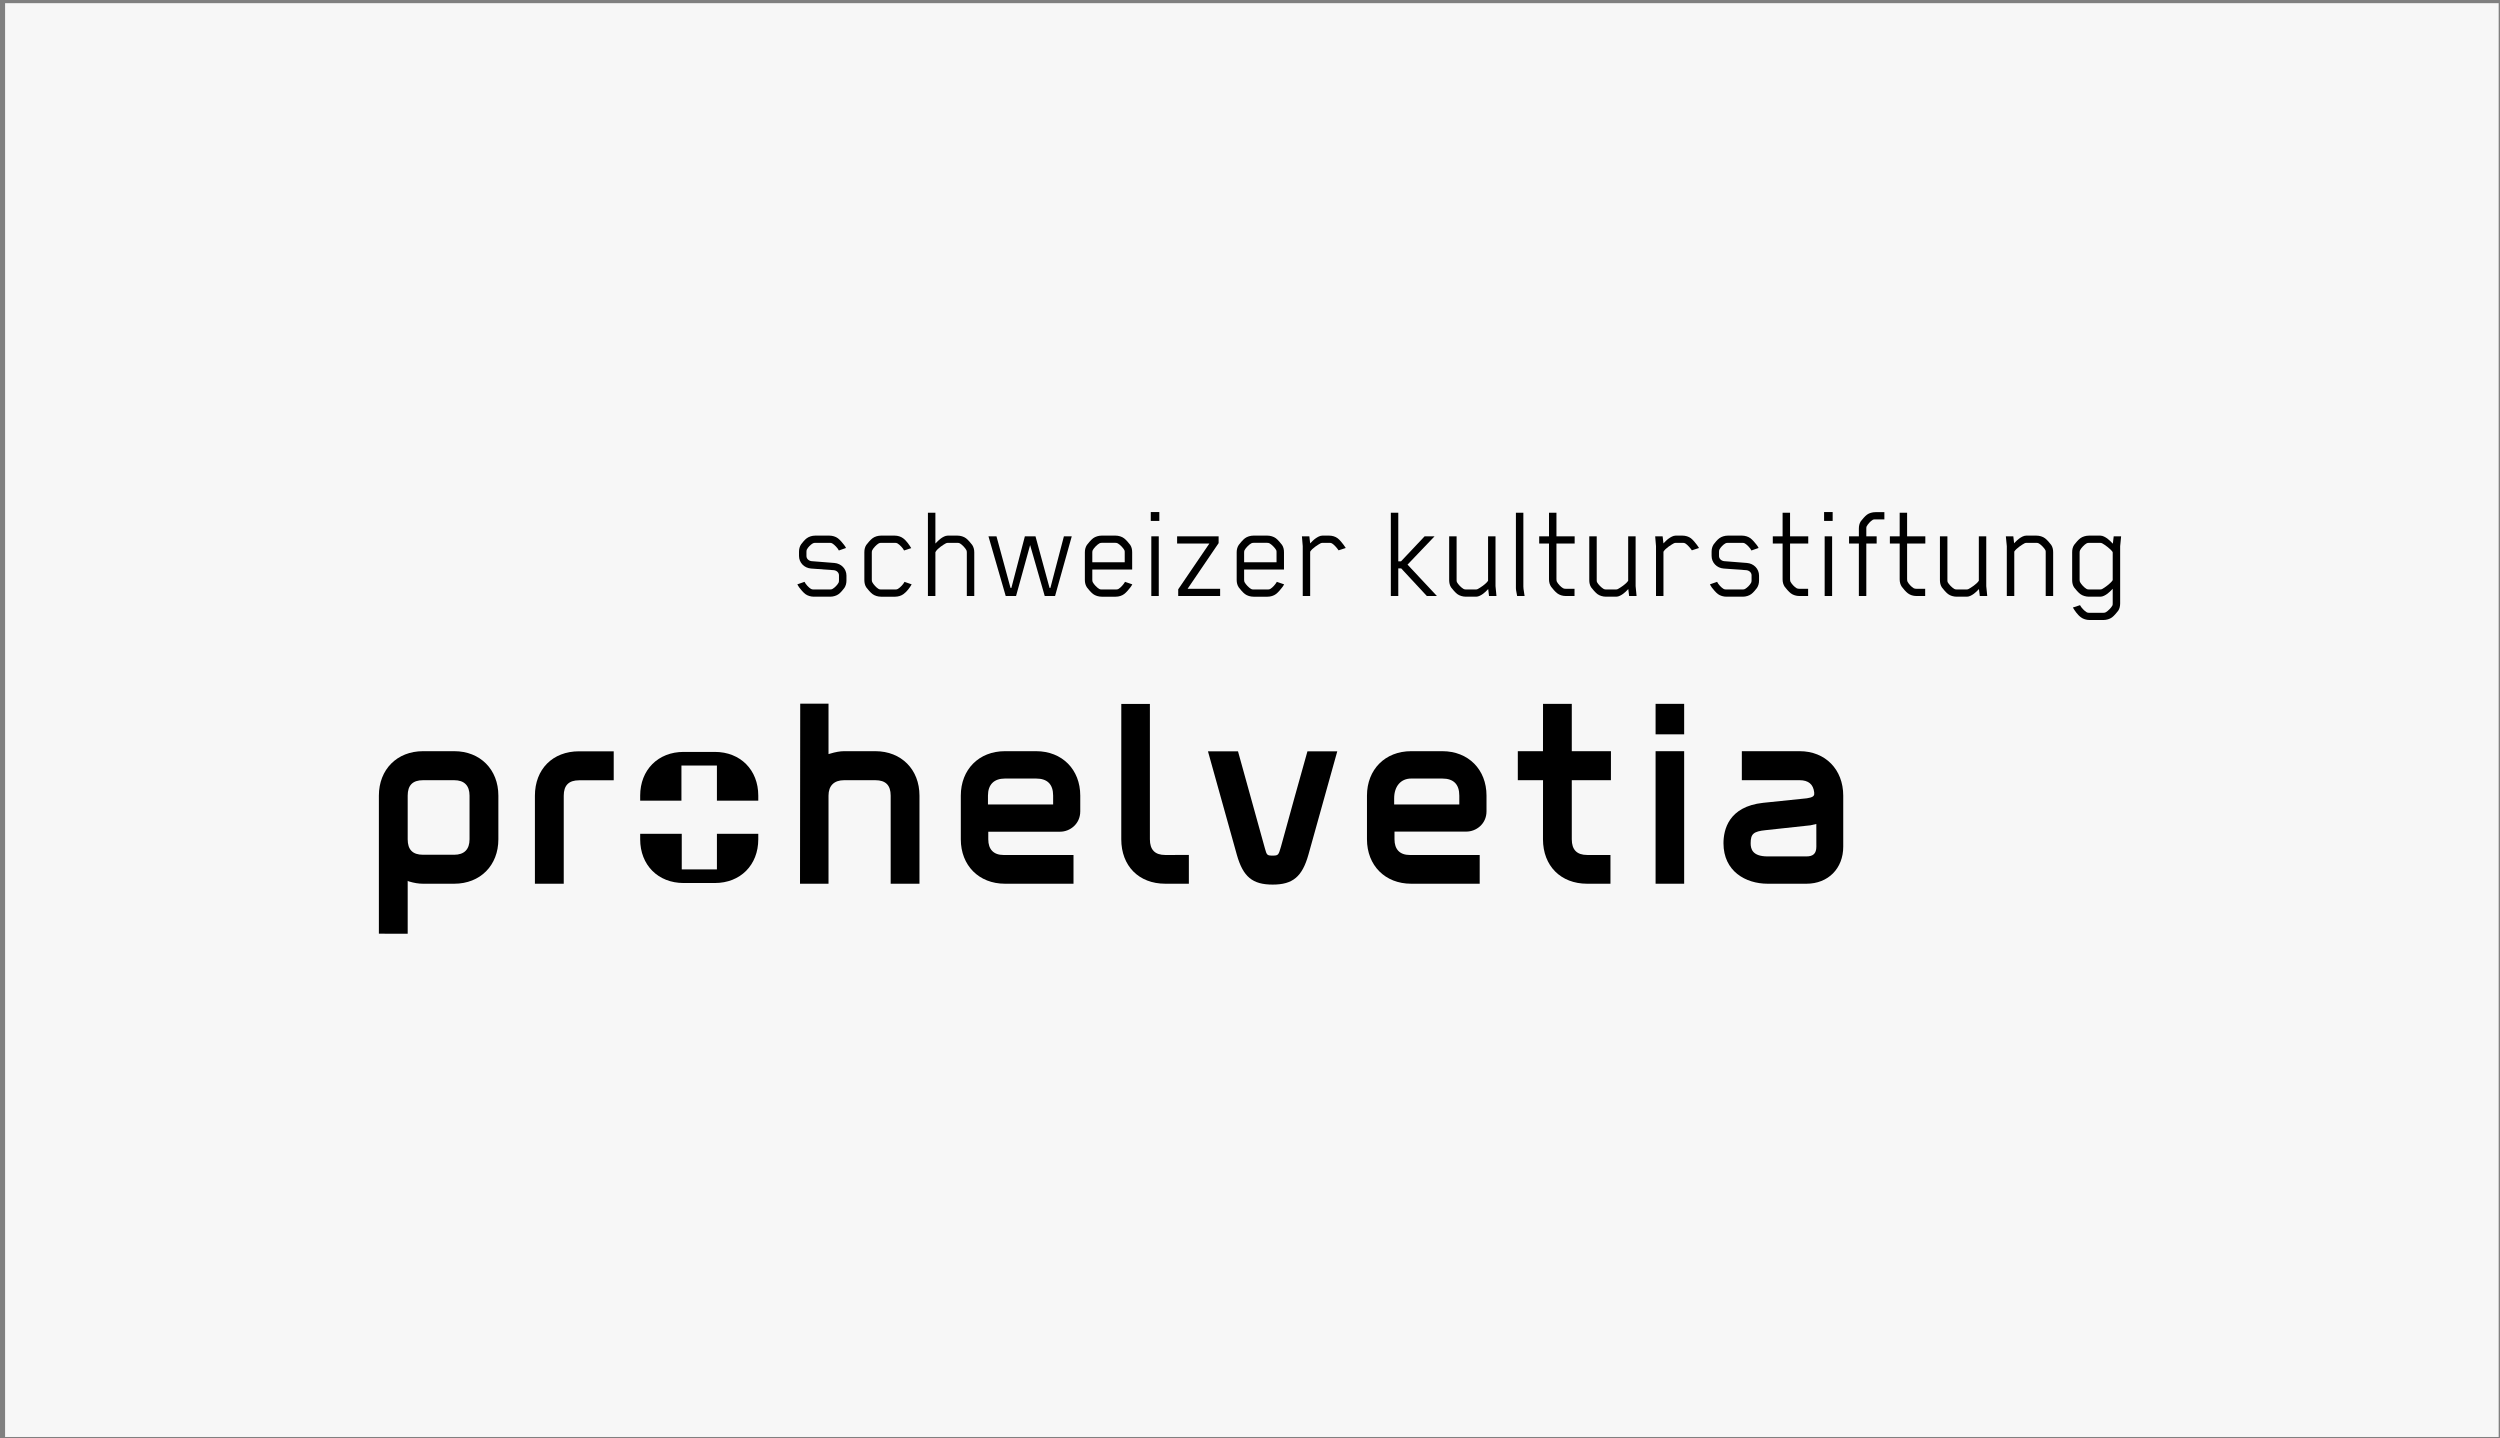 <?xml version="1.0" encoding="UTF-8"?>
<svg xmlns="http://www.w3.org/2000/svg" width="332" height="191" viewBox="0 0 332 191" fill="none">
  <rect x="0" y="0" width="332" height="191" fill="#808080" stroke="none"/>
  <g clip-path="url(#clip0_583_1992)">
    <path d="M331.823 0.421H0.676V190.831H331.823V0.421Z" fill="#F7F7F7"></path>
    <path d="M106.951 78.892C107.242 79.112 107.682 79.241 108.067 79.241H110.264C110.649 79.241 111.089 79.112 111.38 78.892C111.638 78.706 111.987 78.282 112.132 78.08C112.315 77.802 112.409 77.473 112.409 77.103V76.441C112.409 75.537 111.711 74.838 110.813 74.762L107.792 74.523C107.406 74.487 107.097 74.209 107.097 73.84V73.287C107.097 73.159 107.115 73.049 107.151 72.975C107.315 72.661 107.646 72.331 107.94 72.163C108.031 72.108 108.14 72.09 108.268 72.09H110.209C110.337 72.09 110.431 72.108 110.522 72.163C110.813 72.331 111.253 72.789 111.402 73.104L112.351 72.771C112.315 72.679 112.205 72.514 112.096 72.365C111.95 72.163 111.529 71.665 111.271 71.482C110.98 71.259 110.54 71.131 110.154 71.131H108.25C107.864 71.131 107.428 71.259 107.134 71.482C106.875 71.665 106.53 72.09 106.384 72.291C106.199 72.569 106.108 72.899 106.108 73.269V73.824C106.108 74.725 106.802 75.427 107.701 75.501L110.722 75.72C111.107 75.757 111.416 76.035 111.416 76.404V77.067C111.416 77.195 111.402 77.305 111.365 77.378C111.198 77.692 110.849 78.044 110.558 78.209C110.467 78.263 110.373 78.282 110.245 78.282H108.031C107.904 78.282 107.792 78.263 107.701 78.209C107.406 78.044 106.988 77.583 106.839 77.268L105.886 77.601C105.923 77.692 106.053 77.879 106.144 78.025C106.29 78.227 106.694 78.706 106.951 78.892Z" fill="black"></path>
    <path d="M115.869 78.891C116.161 79.114 116.6 79.242 117.004 79.242H118.873C119.273 79.242 119.695 79.114 119.989 78.891C120.429 78.577 120.85 78.006 121.068 77.6L120.116 77.27L120.098 77.307C119.971 77.582 119.531 78.043 119.236 78.21C119.145 78.265 119.036 78.284 118.909 78.284H117.004C116.877 78.284 116.764 78.265 116.673 78.21C116.382 78.043 115.997 77.621 115.833 77.307C115.794 77.23 115.775 77.121 115.775 76.992V73.38C115.775 73.252 115.794 73.142 115.833 73.066C115.997 72.751 116.4 72.33 116.692 72.162C116.783 72.107 116.894 72.089 117.022 72.089H118.851C118.981 72.089 119.091 72.107 119.182 72.162C119.476 72.33 119.916 72.791 120.062 73.103L121.014 72.791C120.774 72.403 120.392 71.814 119.934 71.481C119.64 71.258 119.218 71.13 118.815 71.13H117.004C116.6 71.13 116.161 71.258 115.87 71.481C115.612 71.664 115.19 72.162 115.045 72.367C114.862 72.641 114.786 72.974 114.786 73.344V77.029C114.786 77.398 114.862 77.731 115.045 78.006C115.19 78.21 115.612 78.708 115.869 78.891Z" fill="black"></path>
    <path d="M128.34 73.067C128.376 73.14 128.394 73.25 128.394 73.379V79.149H129.383V73.345C129.383 72.975 129.292 72.643 129.107 72.365C128.961 72.163 128.539 71.665 128.285 71.482C127.99 71.26 127.551 71.131 127.165 71.131H125.849C125.536 71.131 125.188 71.333 124.933 71.519C124.714 71.684 124.457 71.925 124.22 72.181V68.09H123.228V79.149H124.22V73.345C124.238 73.323 124.238 73.287 124.256 73.269C124.511 72.811 125.318 72.31 125.627 72.145C125.703 72.108 125.813 72.09 125.903 72.09H127.147C127.277 72.09 127.387 72.108 127.477 72.163C127.772 72.331 128.172 72.752 128.34 73.067Z" fill="black"></path>
    <path d="M134.932 79.149L136.8 72.386L138.739 79.149H140.113L142.33 71.223H141.287L139.491 78.08H139.382L137.513 71.223H136.103L134.31 78.08H134.198L132.332 71.223H131.267L133.558 79.149H134.932Z" fill="black"></path>
    <path d="M150.112 78.005C150.221 77.858 150.294 77.749 150.37 77.602L149.399 77.269L149.381 77.306C149.232 77.581 148.832 78.042 148.538 78.21C148.447 78.264 148.335 78.283 148.207 78.283H146.284C146.157 78.283 146.066 78.264 145.974 78.21C145.68 78.042 145.277 77.62 145.113 77.306C145.077 77.232 145.058 77.123 145.058 76.991V75.63H150.352V73.343C150.352 72.973 150.279 72.644 150.094 72.366C149.948 72.164 149.527 71.663 149.269 71.48C148.978 71.26 148.538 71.129 148.134 71.129H146.305C145.902 71.129 145.462 71.26 145.168 71.48C144.913 71.663 144.491 72.164 144.343 72.366C144.161 72.644 144.07 72.973 144.07 73.343V77.028C144.07 77.397 144.161 77.73 144.343 78.005C144.491 78.21 144.913 78.707 145.168 78.89C145.462 79.113 145.902 79.242 146.305 79.242H148.171C148.574 79.242 148.996 79.113 149.287 78.89C149.545 78.707 149.967 78.21 150.112 78.005ZM145.058 73.379C145.058 73.251 145.077 73.141 145.113 73.068C145.277 72.753 145.699 72.329 145.993 72.164C146.084 72.109 146.175 72.088 146.305 72.088H148.116C148.244 72.088 148.356 72.109 148.447 72.164C148.738 72.329 149.16 72.753 149.323 73.068C149.363 73.141 149.363 73.251 149.363 73.379V74.671H145.058L145.058 73.379Z" fill="black"></path>
    <path d="M153.959 68H152.822V69.178H153.959V68Z" fill="black"></path>
    <path d="M153.884 71.224H152.895V79.15H153.884V71.224Z" fill="black"></path>
    <path d="M156.466 78.263V79.149H162.033V78.19H157.713L161.833 72.126V71.223H156.32V72.181H160.604L156.466 78.263Z" fill="black"></path>
    <path d="M165.329 78.89C165.623 79.113 166.063 79.242 166.467 79.242H168.332C168.736 79.242 169.157 79.113 169.448 78.89C169.706 78.707 170.128 78.21 170.273 78.005C170.383 77.858 170.455 77.748 170.531 77.602L169.561 77.269L169.542 77.306C169.394 77.581 168.993 78.041 168.699 78.209C168.608 78.264 168.496 78.283 168.368 78.283H166.445C166.318 78.283 166.227 78.264 166.136 78.209C165.842 78.041 165.438 77.62 165.274 77.306C165.238 77.232 165.22 77.122 165.22 76.991V75.63H170.513V73.343C170.513 72.973 170.44 72.644 170.255 72.366C170.11 72.164 169.688 71.663 169.433 71.48C169.139 71.26 168.699 71.129 168.296 71.129H166.467C166.063 71.129 165.623 71.26 165.329 71.48C165.074 71.663 164.653 72.164 164.507 72.366C164.322 72.643 164.231 72.973 164.231 73.343V77.028C164.231 77.397 164.322 77.73 164.507 78.005C164.652 78.21 165.074 78.707 165.329 78.89ZM165.22 73.379C165.22 73.251 165.238 73.141 165.274 73.068C165.438 72.753 165.86 72.329 166.154 72.164C166.245 72.109 166.336 72.088 166.467 72.088H168.277C168.405 72.088 168.517 72.109 168.608 72.164C168.899 72.329 169.321 72.753 169.488 73.068C169.524 73.141 169.524 73.251 169.524 73.379V74.671H165.22L165.22 73.379Z" fill="black"></path>
    <path d="M177.636 71.481C177.345 71.258 176.923 71.13 176.52 71.13H175.604C175.291 71.13 174.943 71.335 174.688 71.518C174.466 71.664 174.229 71.924 173.99 72.162L173.881 71.225H172.895L173.004 72.531V79.148H173.99V73.27C174.248 72.809 175.073 72.312 175.383 72.144C175.458 72.107 175.568 72.089 175.658 72.089H176.556C176.684 72.089 176.793 72.107 176.884 72.162C177.178 72.33 177.582 72.809 177.764 73.084L178.716 72.773C178.662 72.678 178.552 72.513 178.44 72.367C178.297 72.162 177.894 71.664 177.636 71.481Z" fill="black"></path>
    <path d="M185.692 75.482H186.077L189.483 79.149H190.821L186.92 74.981L190.509 71.223H189.189L186.059 74.542H185.692V68.09H184.703V79.149H185.692V75.482Z" fill="black"></path>
    <path d="M198.604 71.223H197.615V77.122C197.339 77.564 196.553 78.062 196.241 78.227C196.168 78.263 196.077 78.282 195.983 78.282H194.685C194.557 78.282 194.445 78.263 194.354 78.209C194.06 78.044 193.641 77.619 193.477 77.305C193.437 77.231 193.437 77.122 193.437 76.993V71.223H192.449V77.03C192.449 77.399 192.524 77.729 192.706 78.007C192.852 78.209 193.274 78.706 193.529 78.892C193.823 79.112 194.262 79.241 194.666 79.241H196.04C196.349 79.241 196.699 79.039 196.956 78.853C197.157 78.706 197.411 78.468 197.633 78.227L197.742 79.149H198.731L198.604 77.839V71.223Z" fill="black"></path>
    <path d="M202.302 77.894V68.09H201.313V78.117C201.313 78.431 201.44 78.838 201.477 79.149H202.466C202.429 78.743 202.302 78.303 202.302 77.894Z" fill="black"></path>
    <path d="M205.708 76.939C205.708 77.305 205.799 77.638 205.984 77.913C206.13 78.118 206.551 78.615 206.809 78.798C207.1 79.021 207.522 79.15 207.926 79.15H209.096V78.191H207.94C207.813 78.191 207.667 78.173 207.577 78.118C207.282 77.953 206.918 77.562 206.751 77.251C206.715 77.177 206.697 77.028 206.697 76.899V72.182H209.114V71.224H206.697V68.091H205.708V71.224H204.406V72.182H205.708L205.708 76.939Z" fill="black"></path>
    <path d="M217.21 71.223H216.221V77.122C215.945 77.564 215.156 78.062 214.847 78.227C214.774 78.263 214.68 78.282 214.589 78.282H213.29C213.16 78.282 213.051 78.263 212.96 78.209C212.666 78.044 212.244 77.619 212.08 77.305C212.044 77.231 212.044 77.122 212.044 76.993V71.223H211.055V77.03C211.055 77.399 211.128 77.729 211.31 78.007C211.458 78.209 211.88 78.706 212.135 78.892C212.429 79.112 212.869 79.241 213.269 79.241H214.643C214.956 79.241 215.305 79.039 215.56 78.853C215.76 78.706 216.018 78.468 216.236 78.227L216.348 79.149H217.337L217.21 77.839L217.21 71.223Z" fill="black"></path>
    <path d="M224.553 71.481C224.259 71.258 223.837 71.13 223.434 71.13H222.52C222.208 71.13 221.859 71.335 221.604 71.518C221.383 71.664 221.146 71.924 220.907 72.162L220.797 71.225H219.808L219.918 72.531V79.148H220.907V73.27C221.164 72.809 221.989 72.312 222.299 72.144C222.371 72.107 222.481 72.089 222.575 72.089H223.473C223.6 72.089 223.709 72.107 223.8 72.162C224.091 72.33 224.495 72.809 224.68 73.084L225.632 72.773C225.575 72.678 225.466 72.513 225.356 72.367C225.211 72.162 224.807 71.664 224.553 71.481Z" fill="black"></path>
    <path d="M231.456 79.241C231.841 79.241 232.281 79.112 232.572 78.892C232.83 78.706 233.179 78.282 233.324 78.08C233.506 77.802 233.6 77.473 233.6 77.103V76.441C233.6 75.537 232.903 74.838 232.004 74.762L228.983 74.523C228.598 74.487 228.286 74.209 228.286 73.84V73.287C228.286 73.159 228.307 73.049 228.343 72.975C228.507 72.661 228.838 72.331 229.129 72.163C229.22 72.108 229.332 72.09 229.46 72.09H231.401C231.528 72.09 231.619 72.108 231.713 72.163C232.004 72.331 232.444 72.789 232.59 73.104L233.543 72.771C233.506 72.679 233.397 72.514 233.288 72.365C233.139 72.163 232.718 71.665 232.463 71.482C232.168 71.259 231.728 71.131 231.346 71.131H229.441C229.056 71.131 228.619 71.259 228.325 71.482C228.067 71.665 227.719 72.09 227.573 72.291C227.39 72.569 227.3 72.899 227.3 73.269V73.824C227.3 74.725 227.994 75.427 228.892 75.501L231.914 75.72C232.296 75.757 232.608 76.035 232.608 76.404V77.067C232.608 77.195 232.59 77.305 232.554 77.378C232.39 77.692 232.041 78.044 231.75 78.209C231.655 78.263 231.565 78.282 231.437 78.282H229.22C229.092 78.282 228.983 78.263 228.892 78.209C228.598 78.044 228.176 77.583 228.031 77.268L227.078 77.601C227.115 77.692 227.245 77.879 227.333 78.025C227.482 78.227 227.885 78.706 228.14 78.892C228.434 79.112 228.874 79.241 229.259 79.241H231.456Z" fill="black"></path>
    <path d="M236.729 76.939C236.729 77.305 236.82 77.638 237.002 77.913C237.151 78.118 237.572 78.615 237.827 78.798C238.121 79.021 238.543 79.15 238.946 79.15H240.118V78.191H238.961C238.834 78.191 238.689 78.173 238.595 78.118C238.303 77.953 237.936 77.562 237.772 77.251C237.736 77.177 237.718 77.028 237.718 76.899V72.182H240.135V71.224H237.718V68.091H236.729V71.224H235.427V72.182H236.729L236.729 76.939Z" fill="black"></path>
    <path d="M243.377 68H242.239V69.178H243.377V68Z" fill="black"></path>
    <path d="M243.304 71.224H242.315V79.15H243.304V71.224Z" fill="black"></path>
    <path d="M247.937 68.348C247.679 68.531 247.257 69.029 247.112 69.231C246.929 69.508 246.857 69.841 246.857 70.211V71.224H245.555V72.183H246.857V79.147H247.846V72.183H249.22V71.224H247.846V70.244C247.846 70.116 247.846 69.988 247.882 69.915C248.046 69.6 248.413 69.197 248.704 69.029C248.798 68.974 248.962 68.974 249.089 68.974H250.245V68.015H249.071C248.668 68.015 248.231 68.128 247.937 68.348Z" fill="black"></path>
    <path d="M253.263 68.091H252.277V71.224H250.975V72.182H252.277V76.939C252.277 77.305 252.368 77.638 252.553 77.913C252.696 78.118 253.117 78.615 253.375 78.798C253.666 79.021 254.088 79.15 254.491 79.15H255.663V78.191H254.509C254.382 78.191 254.234 78.173 254.142 78.118C253.851 77.953 253.484 77.562 253.32 77.251C253.281 77.177 253.263 77.028 253.263 76.899V72.182H255.683V71.224H253.263V68.091Z" fill="black"></path>
    <path d="M263.775 71.223H262.789V77.122C262.513 77.564 261.724 78.062 261.415 78.227C261.342 78.263 261.248 78.282 261.157 78.282H259.859C259.731 78.282 259.619 78.263 259.528 78.209C259.234 78.044 258.812 77.619 258.649 77.305C258.615 77.231 258.615 77.122 258.615 76.993V71.223H257.623V77.03C257.623 77.399 257.696 77.729 257.881 78.007C258.026 78.209 258.448 78.706 258.703 78.892C258.997 79.112 259.434 79.241 259.838 79.241H261.212C261.524 79.241 261.873 79.039 262.128 78.853C262.328 78.706 262.586 78.468 262.804 78.227L262.917 79.149H263.905L263.775 77.839L263.775 71.223Z" fill="black"></path>
    <path d="M271.576 71.482C271.284 71.259 270.845 71.131 270.441 71.131H269.07C268.755 71.131 268.409 71.333 268.154 71.519C267.951 71.665 267.696 71.907 267.475 72.145L267.368 71.223H266.377L266.504 72.533V79.149H267.496V73.25C267.769 72.811 268.558 72.31 268.867 72.145C268.94 72.108 269.031 72.09 269.125 72.09H270.423C270.551 72.09 270.662 72.108 270.754 72.163C271.045 72.331 271.467 72.752 271.633 73.067C271.67 73.14 271.67 73.25 271.67 73.379V79.149H272.659V73.345C272.659 72.975 272.586 72.643 272.401 72.365C272.255 72.163 271.834 71.665 271.576 71.482Z" fill="black"></path>
    <path d="M280.698 71.224L280.586 72.201C280.349 71.941 280.073 71.684 279.855 71.52C279.597 71.334 279.248 71.132 278.942 71.132H277.401C277.016 71.132 276.557 71.26 276.266 71.48C276.009 71.666 275.587 72.164 275.441 72.365C275.256 72.643 275.183 72.973 275.183 73.342V77.028C275.183 77.397 275.256 77.73 275.441 78.008C275.587 78.209 276.009 78.707 276.266 78.89C276.558 79.113 277.016 79.241 277.401 79.241H278.942C279.248 79.241 279.597 79.04 279.855 78.853C280.073 78.689 280.328 78.447 280.568 78.191V80.09C280.568 80.218 280.568 80.328 280.534 80.401C280.368 80.716 279.946 81.14 279.652 81.305C279.561 81.36 279.452 81.379 279.324 81.379H277.419C277.291 81.379 277.197 81.36 277.107 81.305C276.815 81.14 276.379 80.679 276.248 80.401L276.23 80.365L275.277 80.679C275.514 81.082 275.899 81.656 276.358 81.986C276.652 82.209 277.091 82.337 277.474 82.337H279.342C279.728 82.337 280.186 82.209 280.477 81.986C280.731 81.803 281.153 81.305 281.299 81.104C281.484 80.826 281.556 80.493 281.556 80.127V72.549L281.684 71.224H280.698ZM280.568 77.012L280.534 77.104C280.222 77.528 279.47 78.063 279.157 78.228C279.084 78.264 278.975 78.282 278.884 78.282H277.419C277.291 78.282 277.183 78.264 277.091 78.209C276.794 78.041 276.394 77.62 276.23 77.305C276.193 77.232 276.172 77.122 276.172 76.994V73.379C276.172 73.251 276.193 73.141 276.23 73.068C276.394 72.753 276.794 72.329 277.091 72.164C277.183 72.109 277.291 72.091 277.419 72.091H278.884C278.975 72.091 279.084 72.109 279.157 72.146C279.47 72.311 280.222 72.845 280.534 73.269L280.568 73.361V77.012Z" fill="black"></path>
    <path d="M95.206 115.457H90.537V110.731H85.016V111.461C85.016 114.874 87.389 117.265 90.786 117.265H94.927C98.327 117.265 100.699 114.874 100.699 111.461V110.731H95.206L95.206 115.457Z" fill="black"></path>
    <path d="M94.927 99.853H90.786C87.389 99.853 85.016 102.246 85.016 105.66V106.325H90.495V101.663H95.206V106.325H100.699V105.66C100.699 102.246 98.327 99.853 94.927 99.853Z" fill="black"></path>
    <path d="M60.32 99.757H56.179C52.724 99.757 50.315 102.188 50.315 105.659V123.994L54.141 124V116.968C54.15 117.002 54.301 117.054 54.301 117.054C54.999 117.262 55.594 117.359 56.179 117.359H60.32C63.772 117.359 66.183 114.935 66.183 111.46V105.659C66.183 102.188 63.772 99.757 60.32 99.757ZM62.355 111.46C62.355 112.798 61.652 113.509 60.32 113.512H56.179C54.808 113.512 54.141 112.844 54.141 111.46V105.659C54.141 104.279 54.808 103.611 56.179 103.611H60.32C61.652 103.611 62.355 104.319 62.355 105.659V111.46Z" fill="black"></path>
    <path d="M116.243 99.757H112.102C111.562 99.757 110.946 99.867 110.228 100.087L110.027 100.142V93.45H106.269L106.241 117.359H110.027V105.659C110.027 104.34 110.765 103.611 112.102 103.611H116.243C117.617 103.611 118.281 104.279 118.281 105.659V117.359H122.106V105.659C122.106 102.188 119.698 99.757 116.243 99.757Z" fill="black"></path>
    <path d="M223.656 99.759H219.862V117.359H223.656V99.759Z" fill="black"></path>
    <path d="M223.656 93.471H219.862V97.52H223.656V93.471Z" fill="black"></path>
    <path d="M208.733 93.472H204.914L204.908 99.761L201.565 99.758V103.612H204.914L204.908 111.458C204.908 114.988 207.268 117.36 210.778 117.36H213.869V113.54H210.778C209.404 113.54 208.733 112.841 208.733 111.458V103.612H213.93L213.935 99.761L208.733 99.758V93.472Z" fill="black"></path>
    <path d="M152.706 111.459V93.485H148.908L148.905 111.459C148.905 114.989 151.231 117.358 154.741 117.358H157.881V113.538L154.741 113.541C153.37 113.541 152.706 112.842 152.706 111.459Z" fill="black"></path>
    <path d="M71.036 105.672V117.36H74.865V105.672C74.865 104.295 75.532 103.623 76.903 103.623H81.502V99.776L76.903 99.773C73.397 99.773 71.036 102.148 71.036 105.672Z" fill="black"></path>
    <path d="M171.923 105.869L170.1 112.479C169.79 113.535 169.769 113.624 169.011 113.624C168.265 113.624 168.228 113.557 167.986 112.687L164.406 99.775H160.417L164.263 113.554C165.089 116.445 166.333 117.474 169.011 117.474C171.689 117.474 172.936 116.427 173.764 113.481L177.59 99.775H173.628L171.923 105.869Z" fill="black"></path>
    <path d="M137.595 99.757H133.455C130.003 99.757 127.595 102.188 127.595 105.659V111.46C127.595 114.935 130.003 117.359 133.455 117.359H142.561V113.54L133.282 113.543C131.947 113.543 131.243 112.798 131.243 111.46V110.45H140.79C142.079 110.45 143.459 109.433 143.459 107.742V105.659C143.459 102.188 141.048 99.757 137.595 99.757ZM139.856 106.835H131.201V105.659C131.201 104.194 132.002 103.391 133.455 103.391H137.595C139.094 103.391 139.856 104.157 139.856 105.659V106.835Z" fill="black"></path>
    <path d="M191.541 99.757H187.4C183.945 99.757 181.534 102.188 181.534 105.659V111.46C181.534 114.935 183.945 117.359 187.4 117.359H196.504V113.54L187.228 113.543C185.893 113.543 185.189 112.798 185.189 111.46V110.435H194.738C196.021 110.435 197.408 109.433 197.408 107.742V105.659C197.408 102.188 194.993 99.757 191.541 99.757ZM193.795 106.835H185.144V106.023C185.144 104.423 186.029 103.391 187.4 103.391H191.541C193.037 103.391 193.795 104.157 193.795 105.659V106.835Z" fill="black"></path>
    <path d="M238.994 99.757H231.316V103.611H238.994C240.159 103.611 240.808 104.157 240.926 105.235V105.498C240.884 105.73 240.702 105.901 239.952 106.014L234.14 106.615C229.56 107.113 228.878 110.193 228.878 111.989C228.878 115.698 231.82 117.359 234.741 117.359H239.898C242.777 117.359 244.782 115.335 244.782 112.44V105.659C244.782 102.188 242.407 99.757 238.994 99.757ZM239.898 113.732H234.741C232.718 113.732 232.487 112.74 232.487 111.989C232.487 110.737 232.86 110.41 234.486 110.245L240.429 109.601C240.429 109.601 241.172 109.433 241.208 109.424L241.211 112.441C241.211 113.344 240.793 113.732 239.898 113.732Z" fill="black"></path>
  </g>
  <defs>
    <clipPath id="clip0_583_1992">
      <rect width="331.5" height="190.586" fill="white" transform="translate(0.5 0.333)"></rect>
    </clipPath>
  </defs>
</svg>
